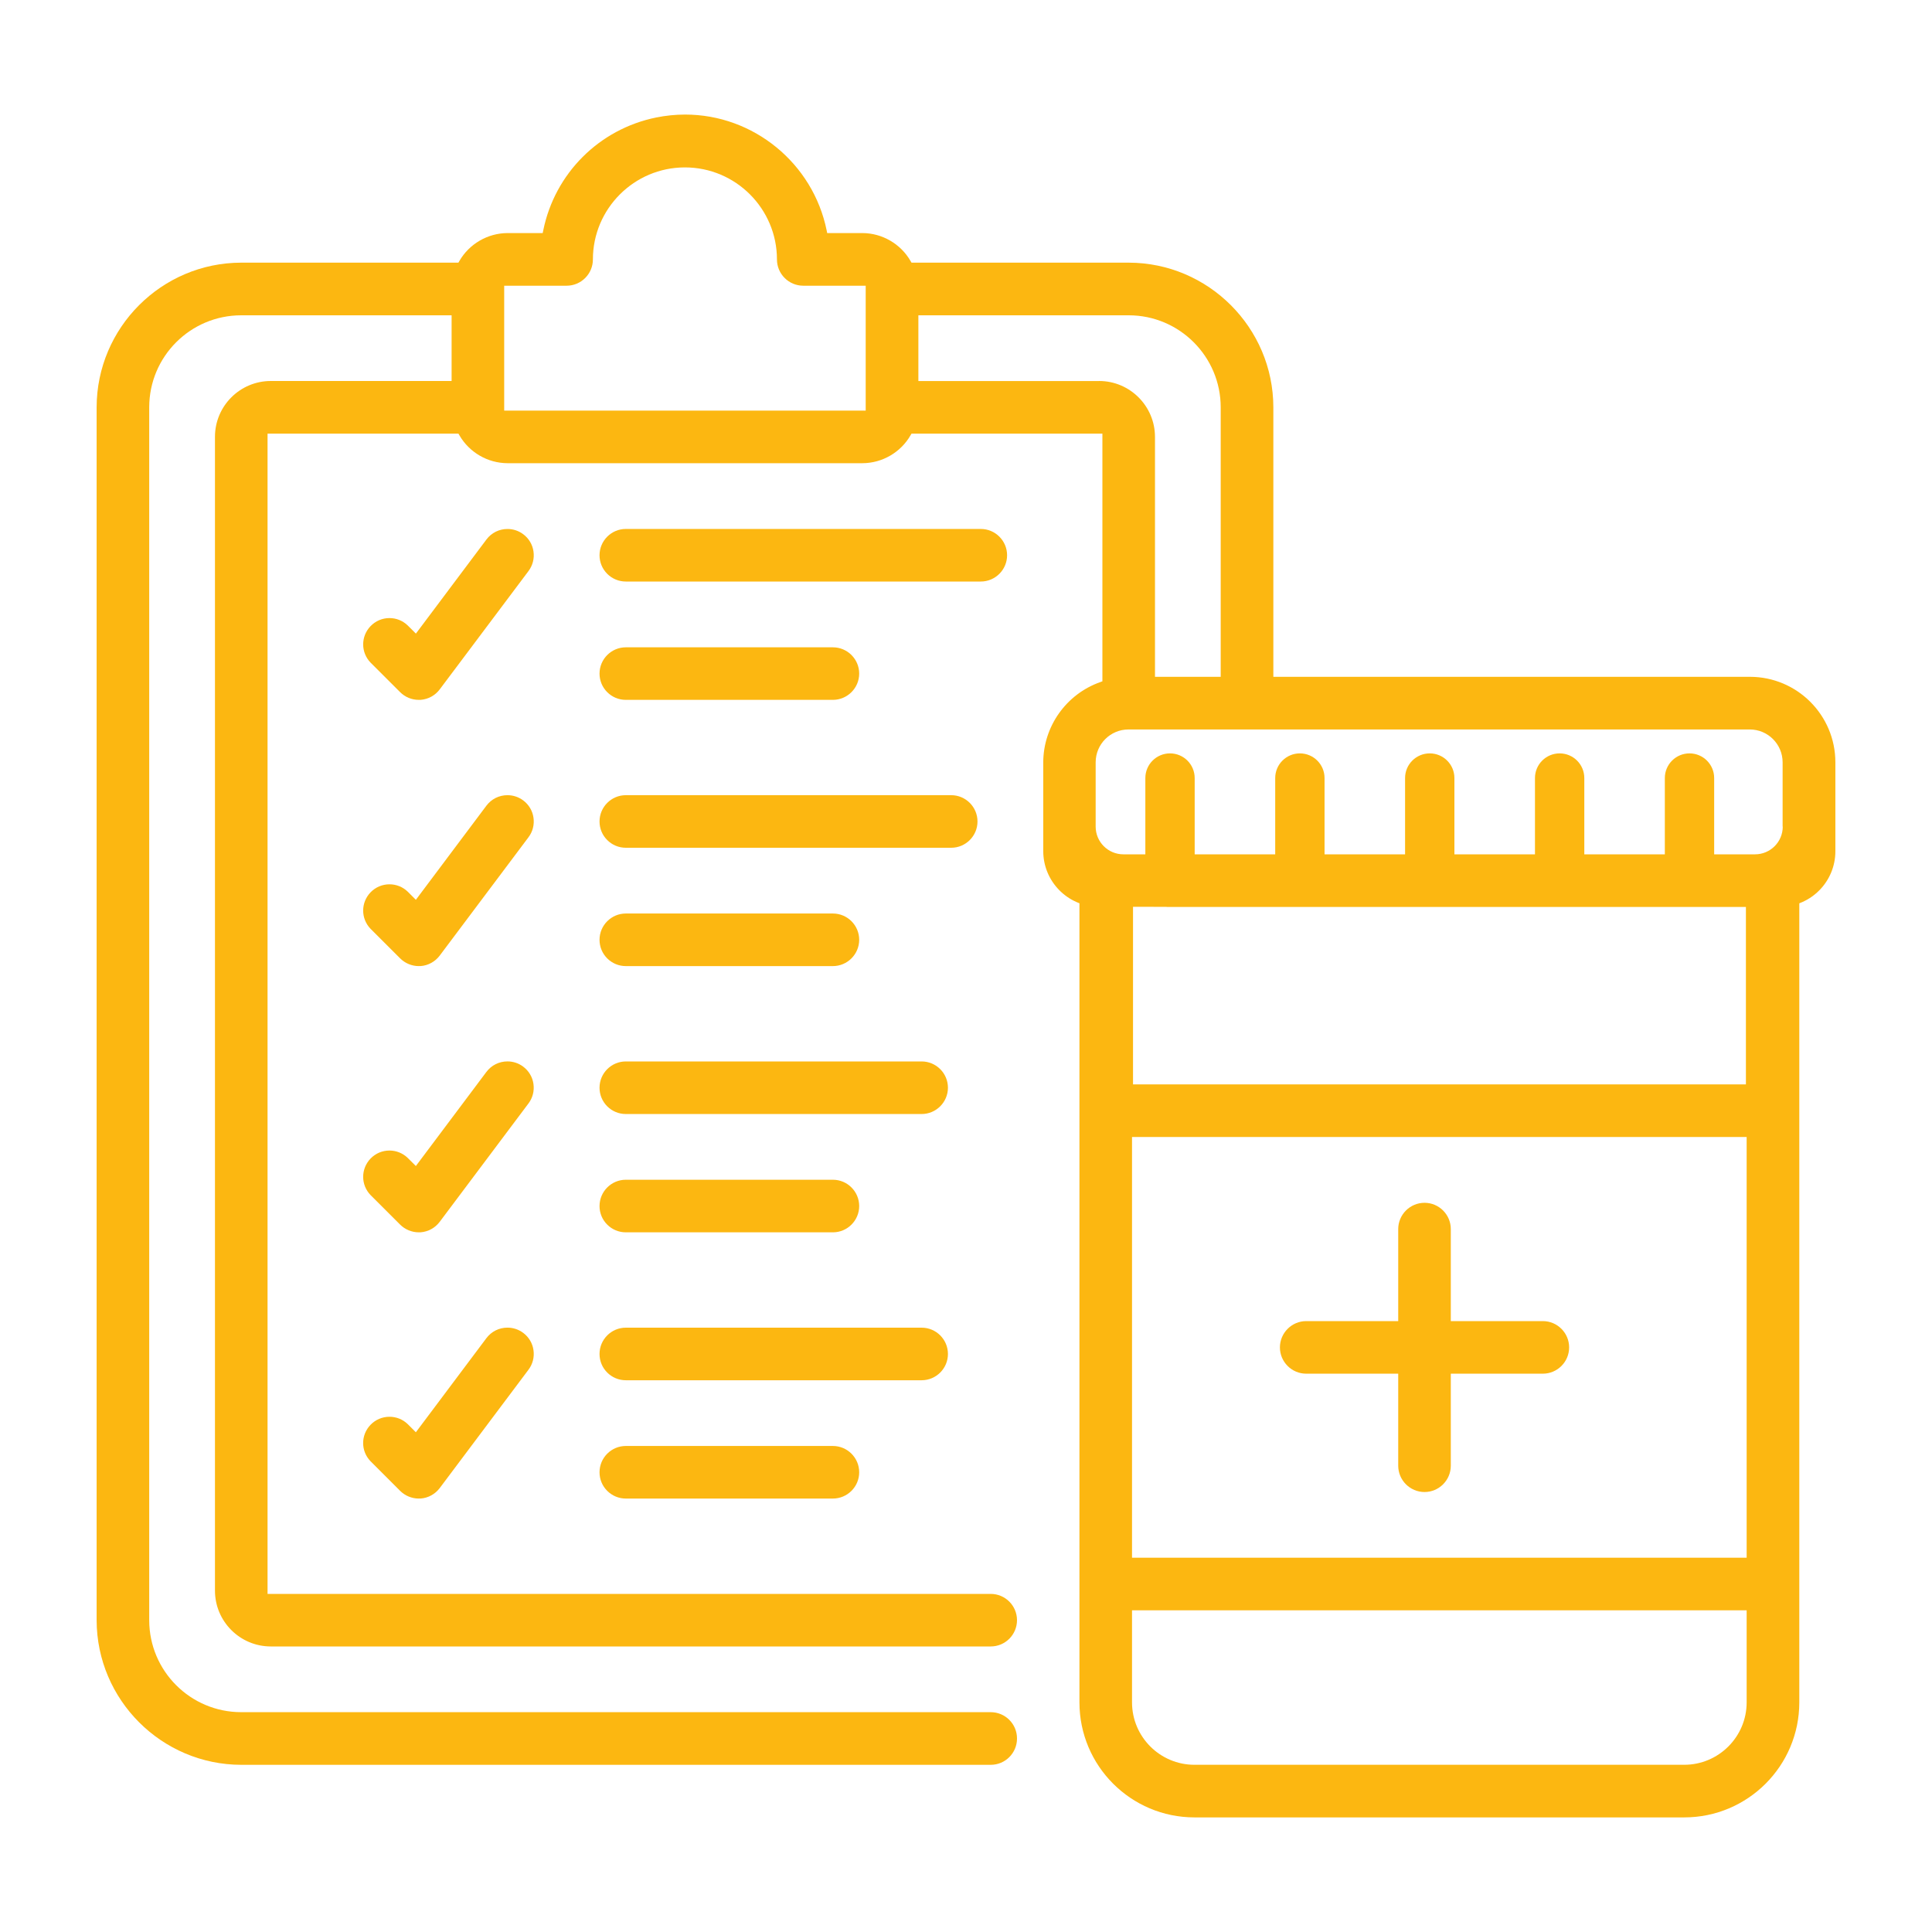 <?xml version="1.0" encoding="UTF-8"?> <svg xmlns="http://www.w3.org/2000/svg" id="Layer_1" width="60" height="60" viewBox="0 0 60 60"><defs><style>.cls-1{fill:#fcb711;}</style></defs><path class="cls-1" d="m13.005,21.735c-.218,0-.424-.086-.578-.239l-.919-.918c-.306-.317-.306-.815,0-1.133.156-.161.364-.25.588-.25.213,0,.414.082.567.23l.253.252,2.191-2.923c.156-.207.394-.326.654-.326.177,0,.346.056.489.163.174.131.288.32.318.536.031.216-.024.432-.155.607l-2.756,3.674c-.141.189-.357.308-.592.326h-.061Z"></path><path class="cls-1" d="m19.435,18.06c-.218,0-.424-.086-.578-.24-.154-.155-.238-.359-.238-.576,0-.451.367-.817.816-.817h11.024c.451,0,.817.367.817.817s-.367.816-.817.816h-11.024Z"></path><path class="cls-1" d="m19.435,21.735c-.218,0-.424-.086-.578-.24-.154-.154-.238-.359-.238-.576,0-.45.367-.816.816-.816h6.431c.451,0,.817.367.817.816s-.367.816-.817.816h-6.431Z"></path><path class="cls-1" d="m13.004,30.003c-.214,0-.425-.088-.577-.24l-.919-.918c-.306-.317-.306-.815,0-1.133.156-.16.364-.249.588-.249.213,0,.414.081.567.229l.252.252,2.191-2.923c.156-.207.394-.326.654-.326.178,0,.347.057.49.163.174.131.288.322.318.537.031.216-.024.432-.155.606l-2.756,3.674c-.142.189-.357.309-.592.327h-.062Z"></path><path class="cls-1" d="m19.435,26.328c-.218,0-.424-.086-.578-.24-.154-.154-.238-.359-.238-.576,0-.451.367-.817.816-.817h10.106c.45,0,.816.367.816.817s-.367.816-.816.816h-10.106Z"></path><path class="cls-1" d="m19.435,30.003c-.218,0-.424-.086-.578-.24-.154-.155-.238-.359-.238-.577,0-.45.367-.816.816-.816h6.431c.451,0,.817.367.817.816s-.367.817-.817.817h-6.431Z"></path><path class="cls-1" d="m13.004,46.539c-.215,0-.426-.088-.577-.239l-.919-.919c-.307-.317-.307-.814,0-1.133.156-.16.364-.249.588-.249.213,0,.414.081.567.229l.252.252,2.191-2.923c.156-.207.394-.326.654-.326.178,0,.347.057.49.163.174.131.288.322.318.537.031.216-.024.432-.155.606l-2.756,3.675c-.142.189-.357.308-.592.326h-.062Z"></path><path class="cls-1" d="m19.435,42.865c-.218,0-.424-.086-.578-.24-.154-.154-.238-.359-.238-.576,0-.451.367-.817.816-.817h9.187c.451,0,.817.367.817.817s-.367.816-.817.816h-9.187Z"></path><path class="cls-1" d="m19.435,46.539c-.218,0-.424-.086-.578-.24-.154-.154-.238-.359-.238-.576,0-.451.367-.817.816-.817h6.431c.451,0,.817.367.817.817s-.367.816-.817.816h-6.431Z"></path><path class="cls-1" d="m13.004,38.271c-.215,0-.426-.088-.577-.239l-.919-.918c-.306-.317-.306-.815,0-1.134.155-.16.363-.249.587-.249.213,0,.415.082.568.23l.252.251,2.191-2.923c.156-.207.395-.326.654-.326.177,0,.347.056.489.163.174.131.288.322.318.537.031.216-.024.432-.155.606l-2.756,3.675c-.142.189-.357.308-.592.326h-.062Z"></path><path class="cls-1" d="m19.435,34.597c-.218,0-.424-.086-.578-.24-.154-.155-.238-.359-.238-.577,0-.45.367-.816.816-.816h9.187c.451,0,.817.367.817.816s-.367.817-.817.817h-9.187Z"></path><path class="cls-1" d="m19.435,38.271c-.218,0-.424-.086-.578-.24-.154-.154-.238-.359-.238-.576,0-.451.367-.817.816-.817h6.431c.451,0,.817.367.817.817s-.367.816-.817.816h-6.431Z"></path><path class="cls-1" d="m44.24,46.336c-.451,0-.817-.367-.817-.817v-2.858h-2.858c-.45,0-.816-.367-.816-.816s.367-.817.816-.817h2.858v-2.858c0-.45.367-.816.817-.816s.816.367.816.816v2.858h2.858c.451,0,.817.367.817.817s-.367.816-.817.816h-2.858v2.858c0,.451-.367.817-.816.817Z"></path><path class="cls-1" d="m54.221,27.453v6.223h-19.034v-6.223c0-.458-.371-.828-.828-.828h-.008c-.458,0-.828.371-.828.828v25.415c0,1.973,1.6,3.573,3.573,3.573h15.209c1.974,0,3.574-1.6,3.574-3.574v-25.414c0-.458-.371-.828-.828-.828h0c-.458,0-.828.371-.828.828Zm.023,25.415c0,1.07-.87,1.939-1.94,1.939h-15.209c-1.07,0-1.939-.869-1.939-1.939v-2.858h19.088v2.858Zm0-4.492h-19.088v-13.066h19.088v13.066Z"></path><path class="cls-1" d="m54.345,21.019h-14.8v-8.37c-.003-2.473-2.019-4.489-4.492-4.492h-6.745l-.03-.051c-.306-.532-.879-.865-1.493-.868h-1.096l-.016-.082c-.424-2.084-2.272-3.598-4.395-3.598-.3,0-.603.031-.9.091-1.77.36-3.148,1.737-3.507,3.507l-.017.082h-1.094c-.615.003-1.187.336-1.494.868l-.029.051h-6.745c-2.474.003-4.488,2.019-4.491,4.492v37.666c.003,2.474,2.019,4.49,4.492,4.493h23.275c.451,0,.816-.366.816-.816v-.003c0-.451-.366-.816-.816-.816H7.492c-1.578,0-2.858-1.28-2.858-2.858V12.65c0-1.578,1.28-2.858,2.858-2.858h6.533v2.04h-5.614c-.958,0-1.735.777-1.735,1.735v35.83c0,.958.777,1.735,1.735,1.735h22.357c.451,0,.816-.366.816-.816s-.366-.816-.816-.816H8.309V13.467h5.929l.029.051c.307.532.879.865,1.494.867h11.024c.614-.002,1.187-.335,1.493-.867l.03-.051h5.928v7.692l-.068.025c-1.055.373-1.765,1.374-1.769,2.49v2.756c0,.938.747,1.705,1.684,1.73l2.148.003v.003s17.314,0,17.314,0h1.66v-.002s.114-.003.114-.003c.935-.024,1.68-.789,1.68-1.724v-2.763c0-1.466-1.189-2.655-2.655-2.655Zm-27.459-8.267h-11.228v-3.879h1.939c.45,0,.816-.367.816-.816,0-1.576,1.282-2.858,2.858-2.858s2.858,1.282,2.858,2.858c0,.45.367.816.817.816h1.939v3.879Zm7.248-.919h-5.613v-2.041h6.532c1.576,0,2.857,1.282,2.857,2.858v8.37h-2.041v-7.452c0-.957-.779-1.736-1.736-1.736Zm21.231,13.838c0,.475-.385.861-.861.861h-1.269v-2.369c0-.423-.343-.766-.766-.766s-.766.343-.766.766v2.369h-2.501v-2.369c0-.423-.343-.766-.766-.766s-.766.343-.766.766v2.369h-2.502v-2.369c0-.423-.343-.766-.766-.766s-.766.343-.766.766v2.369h-2.501v-2.369c0-.423-.343-.766-.766-.766s-.766.343-.766.766v2.369h-2.501v-2.369c0-.423-.343-.766-.766-.766s-.766.343-.766.766v2.369h-.682c-.475,0-.861-.385-.861-.861v-1.997c0-.563.457-1.02,1.02-1.02h19.293c.564,0,1.021.457,1.021,1.021v1.996Z"></path></svg> 